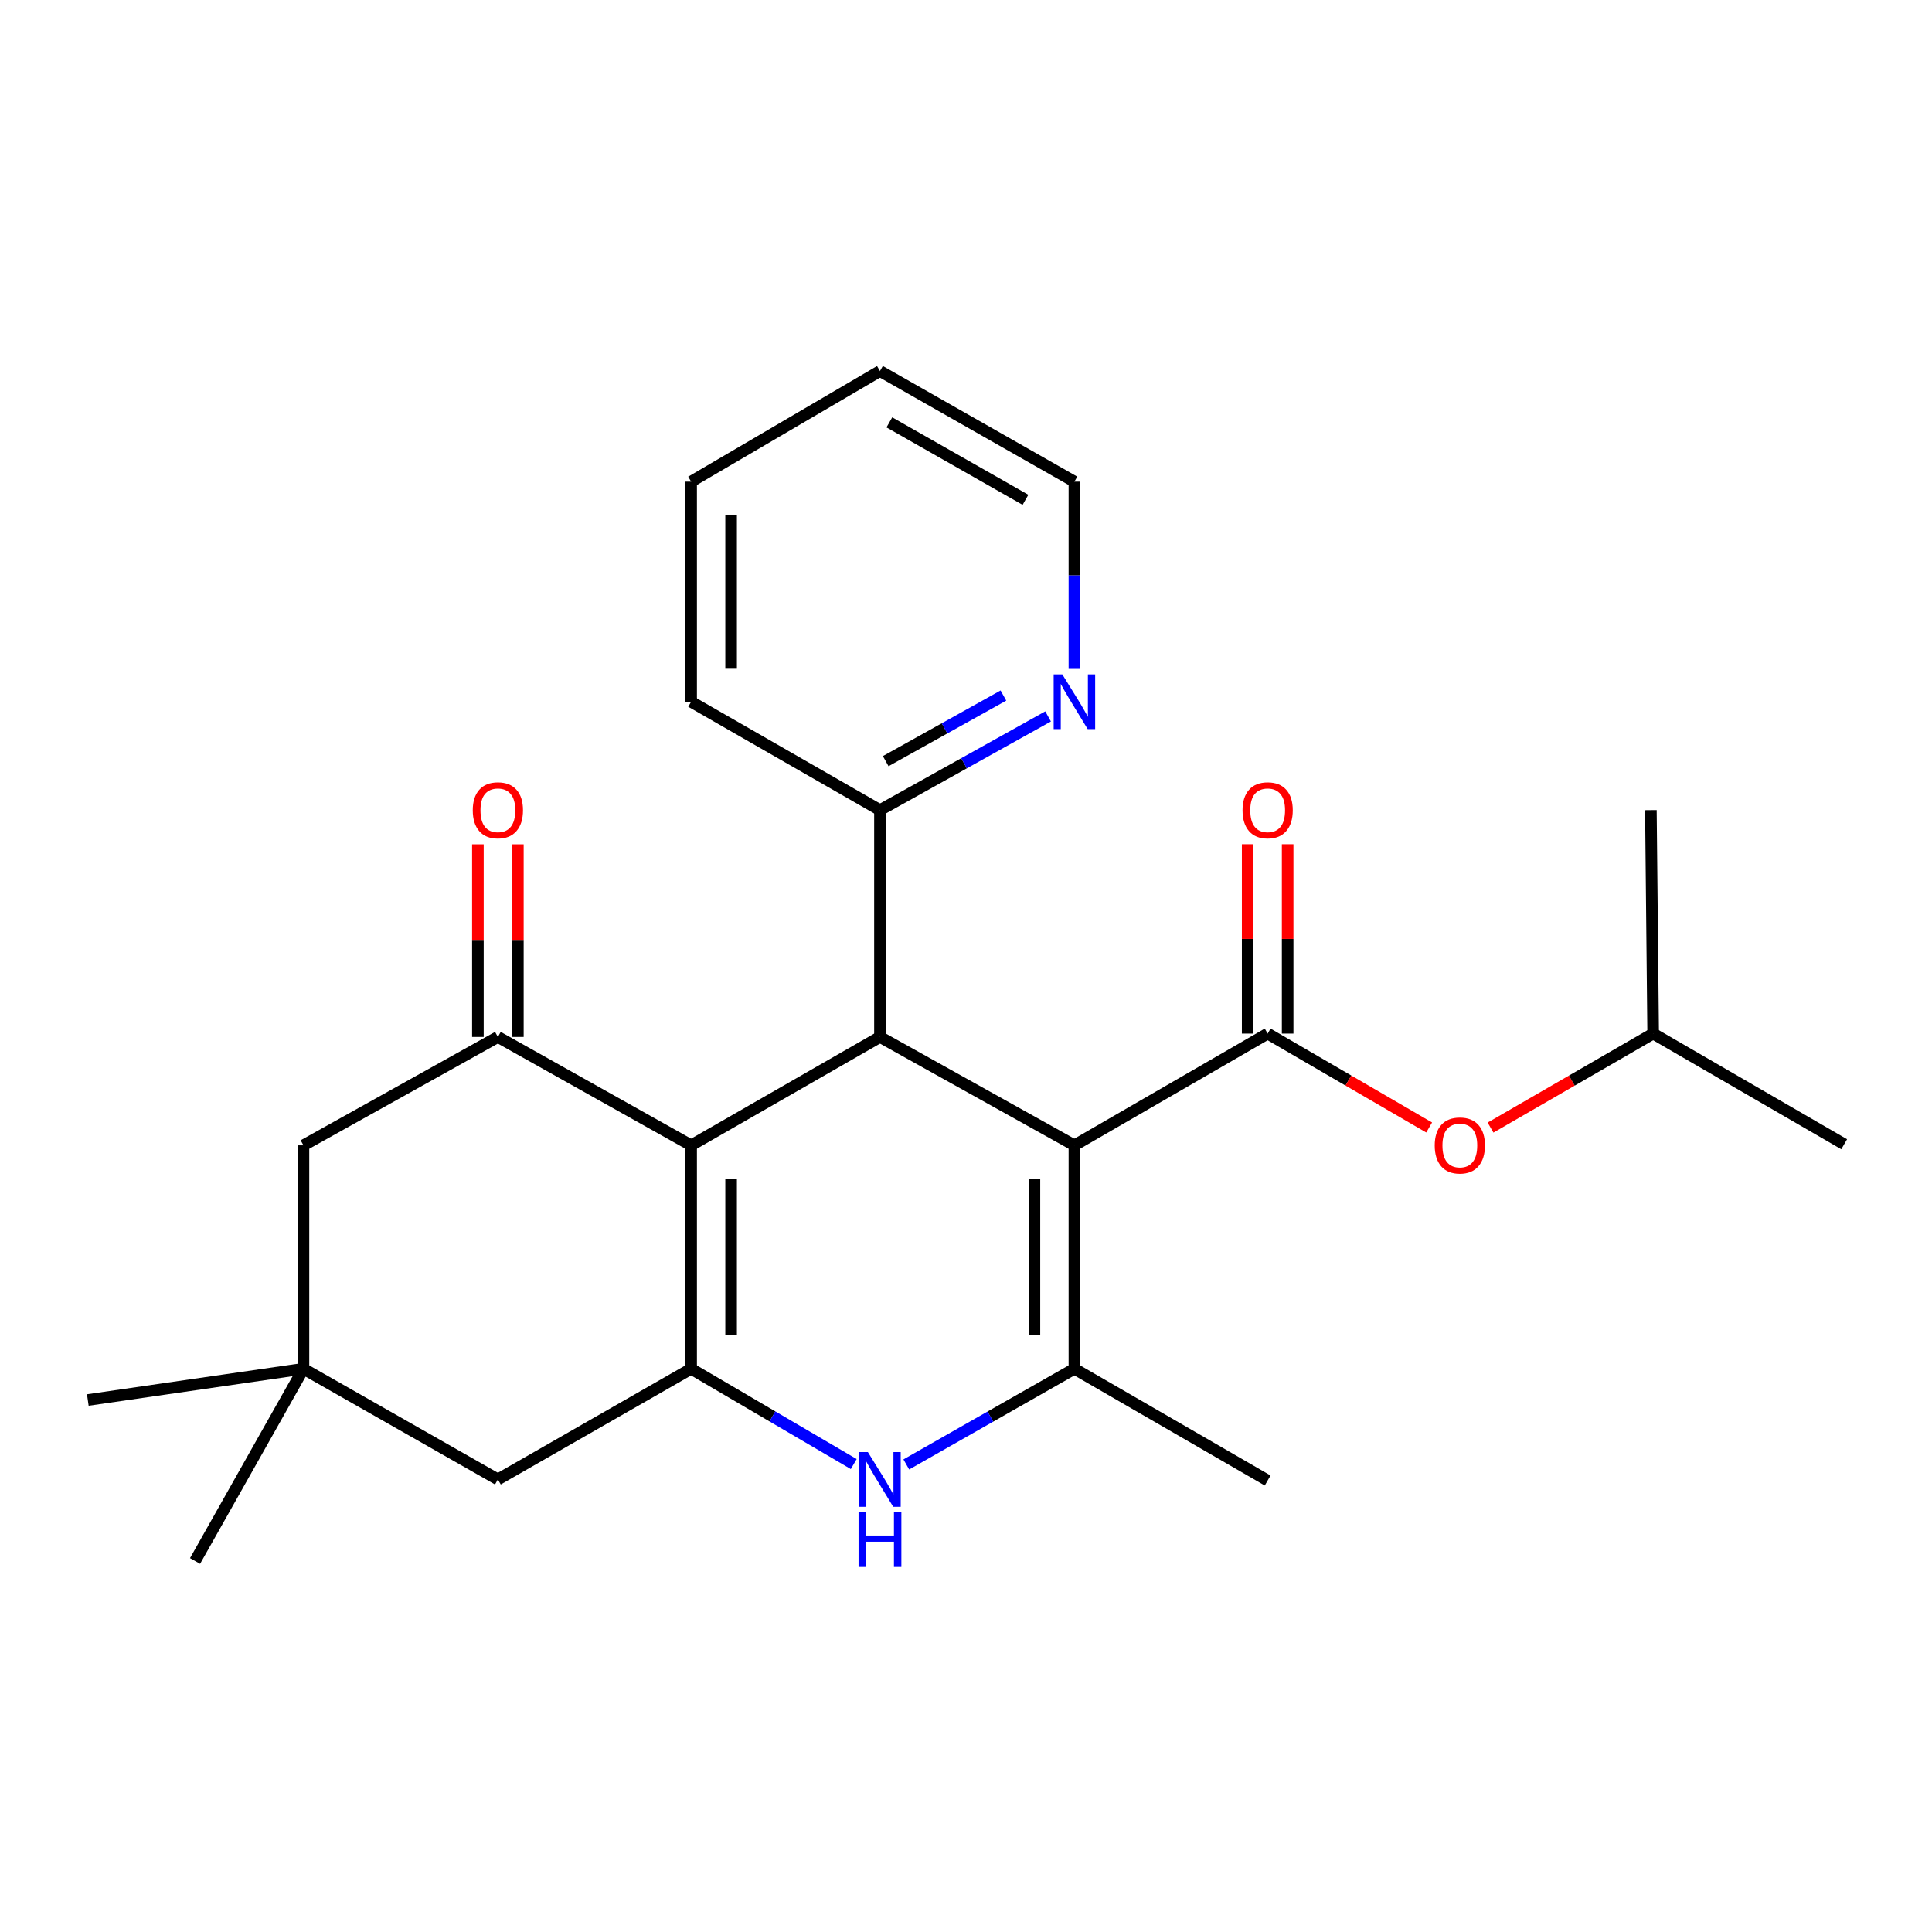 <?xml version='1.0' encoding='iso-8859-1'?>
<svg version='1.1' baseProfile='full'
              xmlns='http://www.w3.org/2000/svg'
                      xmlns:rdkit='http://www.rdkit.org/xml'
                      xmlns:xlink='http://www.w3.org/1999/xlink'
                  xml:space='preserve'
width='1000px' height='1000px' viewBox='0 0 1000 1000'>
<!-- END OF HEADER -->
<rect style='opacity:1.0;fill:#FFFFFF;stroke:none' width='1000' height='1000' x='0' y='0'> </rect>
<path class='bond-2' d='M 556.111,592.817 L 556.111,708.477' style='fill:none;fill-rule:evenodd;stroke:#000000;stroke-width:6px;stroke-linecap:butt;stroke-linejoin:miter;stroke-opacity:1' />
<path class='bond-2' d='M 535.419,610.166 L 535.419,691.128' style='fill:none;fill-rule:evenodd;stroke:#000000;stroke-width:6px;stroke-linecap:butt;stroke-linejoin:miter;stroke-opacity:1' />
<path class='bond-3' d='M 556.111,592.817 L 455.465,536.718' style='fill:none;fill-rule:evenodd;stroke:#000000;stroke-width:6px;stroke-linecap:butt;stroke-linejoin:miter;stroke-opacity:1' />
<path class='bond-4' d='M 556.111,592.817 L 656.136,534.982' style='fill:none;fill-rule:evenodd;stroke:#000000;stroke-width:6px;stroke-linecap:butt;stroke-linejoin:miter;stroke-opacity:1' />
<path class='bond-0' d='M 357.728,592.817 L 455.465,536.718' style='fill:none;fill-rule:evenodd;stroke:#000000;stroke-width:6px;stroke-linecap:butt;stroke-linejoin:miter;stroke-opacity:1' />
<path class='bond-1' d='M 357.728,592.817 L 357.728,708.477' style='fill:none;fill-rule:evenodd;stroke:#000000;stroke-width:6px;stroke-linecap:butt;stroke-linejoin:miter;stroke-opacity:1' />
<path class='bond-1' d='M 378.42,610.166 L 378.42,691.128' style='fill:none;fill-rule:evenodd;stroke:#000000;stroke-width:6px;stroke-linecap:butt;stroke-linejoin:miter;stroke-opacity:1' />
<path class='bond-6' d='M 357.728,592.817 L 257.702,536.718' style='fill:none;fill-rule:evenodd;stroke:#000000;stroke-width:6px;stroke-linecap:butt;stroke-linejoin:miter;stroke-opacity:1' />
<path class='bond-7' d='M 357.728,708.477 L 257.702,765.749' style='fill:none;fill-rule:evenodd;stroke:#000000;stroke-width:6px;stroke-linecap:butt;stroke-linejoin:miter;stroke-opacity:1' />
<path class='bond-25' d='M 357.728,708.477 L 399.81,733.137' style='fill:none;fill-rule:evenodd;stroke:#000000;stroke-width:6px;stroke-linecap:butt;stroke-linejoin:miter;stroke-opacity:1' />
<path class='bond-25' d='M 399.81,733.137 L 441.893,757.796' style='fill:none;fill-rule:evenodd;stroke:#0000FF;stroke-width:6px;stroke-linecap:butt;stroke-linejoin:miter;stroke-opacity:1' />
<path class='bond-5' d='M 556.111,708.477 L 512.606,733.234' style='fill:none;fill-rule:evenodd;stroke:#000000;stroke-width:6px;stroke-linecap:butt;stroke-linejoin:miter;stroke-opacity:1' />
<path class='bond-5' d='M 512.606,733.234 L 469.1,757.99' style='fill:none;fill-rule:evenodd;stroke:#0000FF;stroke-width:6px;stroke-linecap:butt;stroke-linejoin:miter;stroke-opacity:1' />
<path class='bond-15' d='M 556.111,708.477 L 656.136,766.301' style='fill:none;fill-rule:evenodd;stroke:#000000;stroke-width:6px;stroke-linecap:butt;stroke-linejoin:miter;stroke-opacity:1' />
<path class='bond-11' d='M 455.465,536.718 L 455.465,419.322' style='fill:none;fill-rule:evenodd;stroke:#000000;stroke-width:6px;stroke-linecap:butt;stroke-linejoin:miter;stroke-opacity:1' />
<path class='bond-8' d='M 656.136,534.982 L 697.935,559.284' style='fill:none;fill-rule:evenodd;stroke:#000000;stroke-width:6px;stroke-linecap:butt;stroke-linejoin:miter;stroke-opacity:1' />
<path class='bond-8' d='M 697.935,559.284 L 739.733,583.586' style='fill:none;fill-rule:evenodd;stroke:#FF0000;stroke-width:6px;stroke-linecap:butt;stroke-linejoin:miter;stroke-opacity:1' />
<path class='bond-12' d='M 666.483,534.982 L 666.483,485.978' style='fill:none;fill-rule:evenodd;stroke:#000000;stroke-width:6px;stroke-linecap:butt;stroke-linejoin:miter;stroke-opacity:1' />
<path class='bond-12' d='M 666.483,485.978 L 666.483,436.974' style='fill:none;fill-rule:evenodd;stroke:#FF0000;stroke-width:6px;stroke-linecap:butt;stroke-linejoin:miter;stroke-opacity:1' />
<path class='bond-12' d='M 645.79,534.982 L 645.79,485.978' style='fill:none;fill-rule:evenodd;stroke:#000000;stroke-width:6px;stroke-linecap:butt;stroke-linejoin:miter;stroke-opacity:1' />
<path class='bond-12' d='M 645.79,485.978 L 645.79,436.974' style='fill:none;fill-rule:evenodd;stroke:#FF0000;stroke-width:6px;stroke-linecap:butt;stroke-linejoin:miter;stroke-opacity:1' />
<path class='bond-10' d='M 257.702,536.718 L 157.068,592.817' style='fill:none;fill-rule:evenodd;stroke:#000000;stroke-width:6px;stroke-linecap:butt;stroke-linejoin:miter;stroke-opacity:1' />
<path class='bond-13' d='M 268.048,536.718 L 268.048,486.867' style='fill:none;fill-rule:evenodd;stroke:#000000;stroke-width:6px;stroke-linecap:butt;stroke-linejoin:miter;stroke-opacity:1' />
<path class='bond-13' d='M 268.048,486.867 L 268.048,437.017' style='fill:none;fill-rule:evenodd;stroke:#FF0000;stroke-width:6px;stroke-linecap:butt;stroke-linejoin:miter;stroke-opacity:1' />
<path class='bond-13' d='M 247.356,536.718 L 247.356,486.867' style='fill:none;fill-rule:evenodd;stroke:#000000;stroke-width:6px;stroke-linecap:butt;stroke-linejoin:miter;stroke-opacity:1' />
<path class='bond-13' d='M 247.356,486.867 L 247.356,437.017' style='fill:none;fill-rule:evenodd;stroke:#FF0000;stroke-width:6px;stroke-linecap:butt;stroke-linejoin:miter;stroke-opacity:1' />
<path class='bond-27' d='M 257.702,765.749 L 157.068,708.477' style='fill:none;fill-rule:evenodd;stroke:#000000;stroke-width:6px;stroke-linecap:butt;stroke-linejoin:miter;stroke-opacity:1' />
<path class='bond-16' d='M 771.499,583.633 L 813.585,559.308' style='fill:none;fill-rule:evenodd;stroke:#FF0000;stroke-width:6px;stroke-linecap:butt;stroke-linejoin:miter;stroke-opacity:1' />
<path class='bond-16' d='M 813.585,559.308 L 855.67,534.982' style='fill:none;fill-rule:evenodd;stroke:#000000;stroke-width:6px;stroke-linecap:butt;stroke-linejoin:miter;stroke-opacity:1' />
<path class='bond-9' d='M 157.068,708.477 L 157.068,592.817' style='fill:none;fill-rule:evenodd;stroke:#000000;stroke-width:6px;stroke-linecap:butt;stroke-linejoin:miter;stroke-opacity:1' />
<path class='bond-17' d='M 157.068,708.477 L 45.455,724.652' style='fill:none;fill-rule:evenodd;stroke:#000000;stroke-width:6px;stroke-linecap:butt;stroke-linejoin:miter;stroke-opacity:1' />
<path class='bond-18' d='M 157.068,708.477 L 100.956,807.951' style='fill:none;fill-rule:evenodd;stroke:#000000;stroke-width:6px;stroke-linecap:butt;stroke-linejoin:miter;stroke-opacity:1' />
<path class='bond-14' d='M 455.465,419.322 L 498.978,395.068' style='fill:none;fill-rule:evenodd;stroke:#000000;stroke-width:6px;stroke-linecap:butt;stroke-linejoin:miter;stroke-opacity:1' />
<path class='bond-14' d='M 498.978,395.068 L 542.491,370.815' style='fill:none;fill-rule:evenodd;stroke:#0000FF;stroke-width:6px;stroke-linecap:butt;stroke-linejoin:miter;stroke-opacity:1' />
<path class='bond-14' d='M 458.444,393.972 L 488.903,376.994' style='fill:none;fill-rule:evenodd;stroke:#000000;stroke-width:6px;stroke-linecap:butt;stroke-linejoin:miter;stroke-opacity:1' />
<path class='bond-14' d='M 488.903,376.994 L 519.362,360.016' style='fill:none;fill-rule:evenodd;stroke:#0000FF;stroke-width:6px;stroke-linecap:butt;stroke-linejoin:miter;stroke-opacity:1' />
<path class='bond-20' d='M 455.465,419.322 L 357.728,363.223' style='fill:none;fill-rule:evenodd;stroke:#000000;stroke-width:6px;stroke-linecap:butt;stroke-linejoin:miter;stroke-opacity:1' />
<path class='bond-19' d='M 556.111,346.215 L 556.111,297.762' style='fill:none;fill-rule:evenodd;stroke:#0000FF;stroke-width:6px;stroke-linecap:butt;stroke-linejoin:miter;stroke-opacity:1' />
<path class='bond-19' d='M 556.111,297.762 L 556.111,249.31' style='fill:none;fill-rule:evenodd;stroke:#000000;stroke-width:6px;stroke-linecap:butt;stroke-linejoin:miter;stroke-opacity:1' />
<path class='bond-21' d='M 855.67,534.982 L 854.497,419.322' style='fill:none;fill-rule:evenodd;stroke:#000000;stroke-width:6px;stroke-linecap:butt;stroke-linejoin:miter;stroke-opacity:1' />
<path class='bond-22' d='M 855.67,534.982 L 954.545,592.254' style='fill:none;fill-rule:evenodd;stroke:#000000;stroke-width:6px;stroke-linecap:butt;stroke-linejoin:miter;stroke-opacity:1' />
<path class='bond-26' d='M 556.111,249.31 L 455.465,192.049' style='fill:none;fill-rule:evenodd;stroke:#000000;stroke-width:6px;stroke-linecap:butt;stroke-linejoin:miter;stroke-opacity:1' />
<path class='bond-26' d='M 530.782,258.707 L 460.33,218.624' style='fill:none;fill-rule:evenodd;stroke:#000000;stroke-width:6px;stroke-linecap:butt;stroke-linejoin:miter;stroke-opacity:1' />
<path class='bond-24' d='M 357.728,363.223 L 357.728,249.31' style='fill:none;fill-rule:evenodd;stroke:#000000;stroke-width:6px;stroke-linecap:butt;stroke-linejoin:miter;stroke-opacity:1' />
<path class='bond-24' d='M 378.42,346.136 L 378.42,266.397' style='fill:none;fill-rule:evenodd;stroke:#000000;stroke-width:6px;stroke-linecap:butt;stroke-linejoin:miter;stroke-opacity:1' />
<path class='bond-23' d='M 455.465,192.049 L 357.728,249.31' style='fill:none;fill-rule:evenodd;stroke:#000000;stroke-width:6px;stroke-linecap:butt;stroke-linejoin:miter;stroke-opacity:1' />
<path  class='atom-6' d='M 449.205 751.589
L 458.485 766.589
Q 459.405 768.069, 460.885 770.749
Q 462.365 773.429, 462.445 773.589
L 462.445 751.589
L 466.205 751.589
L 466.205 779.909
L 462.325 779.909
L 452.365 763.509
Q 451.205 761.589, 449.965 759.389
Q 448.765 757.189, 448.405 756.509
L 448.405 779.909
L 444.725 779.909
L 444.725 751.589
L 449.205 751.589
' fill='#0000FF'/>
<path  class='atom-6' d='M 444.385 782.741
L 448.225 782.741
L 448.225 794.781
L 462.705 794.781
L 462.705 782.741
L 466.545 782.741
L 466.545 811.061
L 462.705 811.061
L 462.705 797.981
L 448.225 797.981
L 448.225 811.061
L 444.385 811.061
L 444.385 782.741
' fill='#0000FF'/>
<path  class='atom-9' d='M 742.61 592.897
Q 742.61 586.097, 745.97 582.297
Q 749.33 578.497, 755.61 578.497
Q 761.89 578.497, 765.25 582.297
Q 768.61 586.097, 768.61 592.897
Q 768.61 599.777, 765.21 603.697
Q 761.81 607.577, 755.61 607.577
Q 749.37 607.577, 745.97 603.697
Q 742.61 599.817, 742.61 592.897
M 755.61 604.377
Q 759.93 604.377, 762.25 601.497
Q 764.61 598.577, 764.61 592.897
Q 764.61 587.337, 762.25 584.537
Q 759.93 581.697, 755.61 581.697
Q 751.29 581.697, 748.93 584.497
Q 746.61 587.297, 746.61 592.897
Q 746.61 598.617, 748.93 601.497
Q 751.29 604.377, 755.61 604.377
' fill='#FF0000'/>
<path  class='atom-13' d='M 643.136 419.402
Q 643.136 412.602, 646.496 408.802
Q 649.856 405.002, 656.136 405.002
Q 662.416 405.002, 665.776 408.802
Q 669.136 412.602, 669.136 419.402
Q 669.136 426.282, 665.736 430.202
Q 662.336 434.082, 656.136 434.082
Q 649.896 434.082, 646.496 430.202
Q 643.136 426.322, 643.136 419.402
M 656.136 430.882
Q 660.456 430.882, 662.776 428.002
Q 665.136 425.082, 665.136 419.402
Q 665.136 413.842, 662.776 411.042
Q 660.456 408.202, 656.136 408.202
Q 651.816 408.202, 649.456 411.002
Q 647.136 413.802, 647.136 419.402
Q 647.136 425.122, 649.456 428.002
Q 651.816 430.882, 656.136 430.882
' fill='#FF0000'/>
<path  class='atom-14' d='M 244.702 419.402
Q 244.702 412.602, 248.062 408.802
Q 251.422 405.002, 257.702 405.002
Q 263.982 405.002, 267.342 408.802
Q 270.702 412.602, 270.702 419.402
Q 270.702 426.282, 267.302 430.202
Q 263.902 434.082, 257.702 434.082
Q 251.462 434.082, 248.062 430.202
Q 244.702 426.322, 244.702 419.402
M 257.702 430.882
Q 262.022 430.882, 264.342 428.002
Q 266.702 425.082, 266.702 419.402
Q 266.702 413.842, 264.342 411.042
Q 262.022 408.202, 257.702 408.202
Q 253.382 408.202, 251.022 411.002
Q 248.702 413.802, 248.702 419.402
Q 248.702 425.122, 251.022 428.002
Q 253.382 430.882, 257.702 430.882
' fill='#FF0000'/>
<path  class='atom-15' d='M 549.851 349.063
L 559.131 364.063
Q 560.051 365.543, 561.531 368.223
Q 563.011 370.903, 563.091 371.063
L 563.091 349.063
L 566.851 349.063
L 566.851 377.383
L 562.971 377.383
L 553.011 360.983
Q 551.851 359.063, 550.611 356.863
Q 549.411 354.663, 549.051 353.983
L 549.051 377.383
L 545.371 377.383
L 545.371 349.063
L 549.851 349.063
' fill='#0000FF'/>
</svg>

